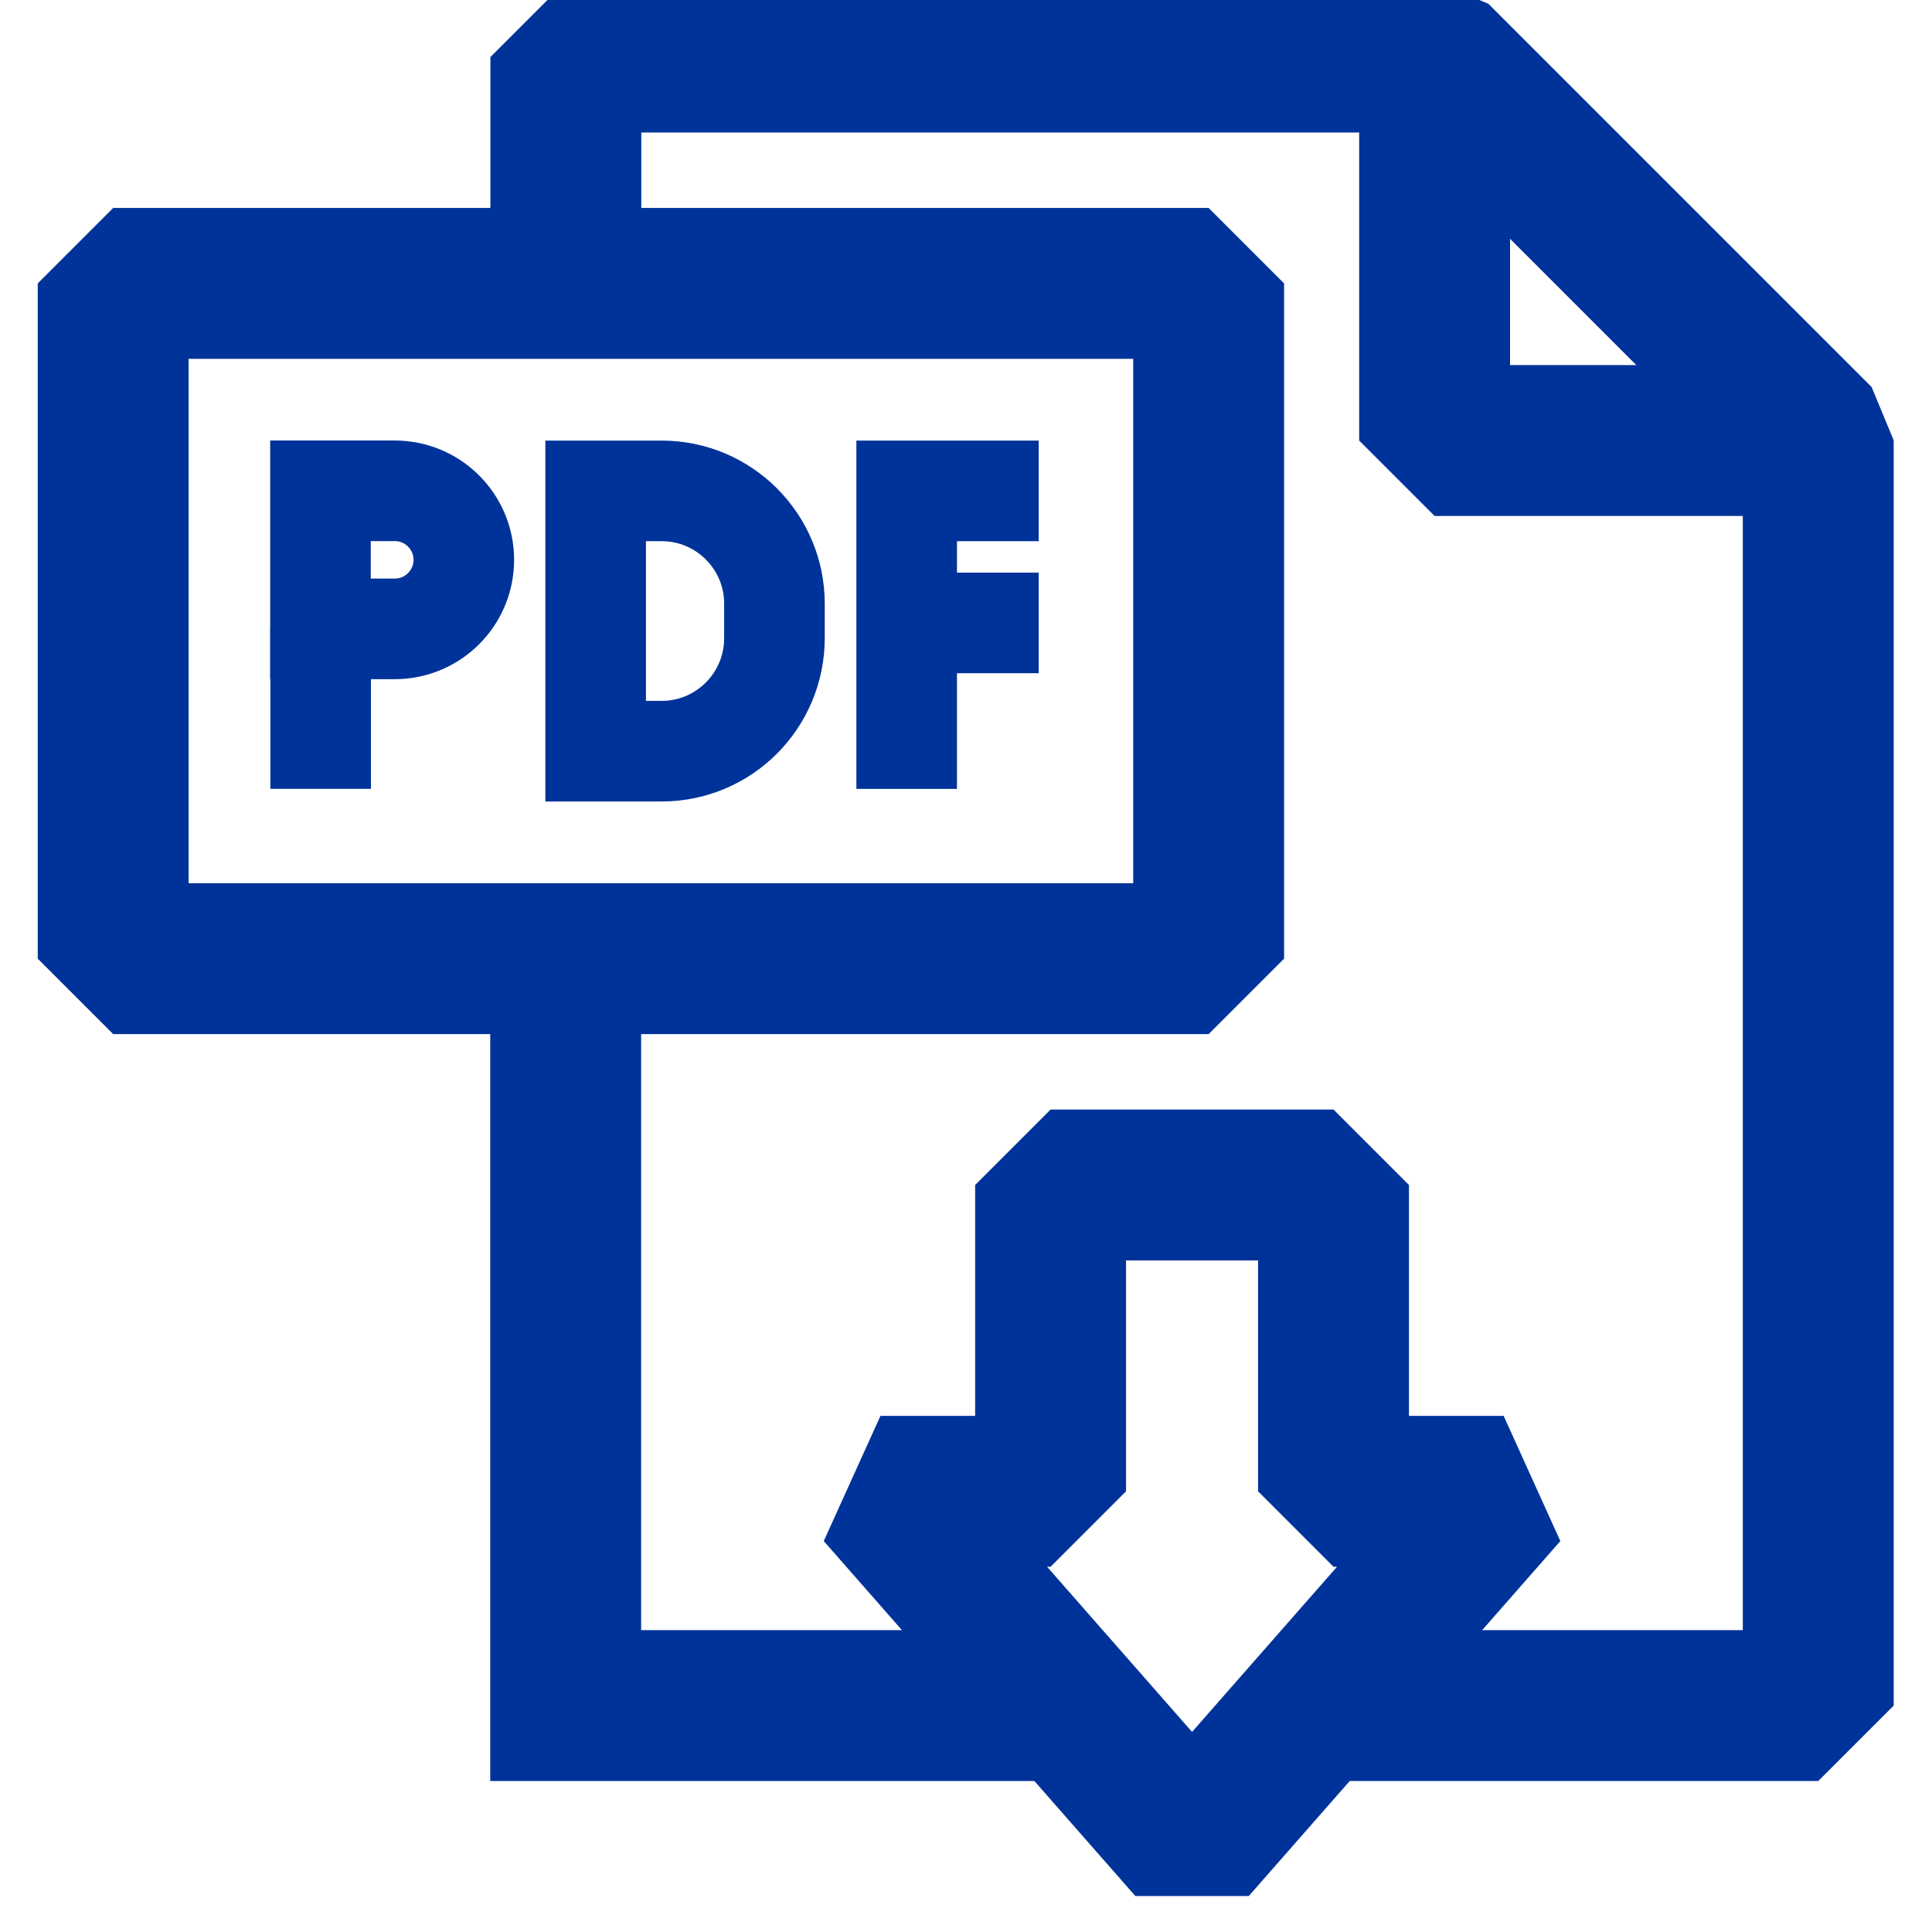 <?xml version="1.0" encoding="UTF-8"?>
<!-- Generator: Adobe Illustrator 27.5.0, SVG Export Plug-In . SVG Version: 6.00 Build 0)  -->
<svg xmlns:svg="http://www.w3.org/2000/svg" xmlns="http://www.w3.org/2000/svg" xmlns:xlink="http://www.w3.org/1999/xlink" version="1.1" id="svg2157" x="0px" y="0px" viewBox="0 0 682.7 682.7" style="enable-background:new 0 0 682.7 682.7;" xml:space="preserve">
<style type="text/css">
	.st0{fill:none;stroke:#003399;stroke-width:40;stroke-linejoin:bevel;stroke-miterlimit:13.333;}
	.st1{fill:none;stroke:#003399;stroke-width:26.667;stroke-miterlimit:13.333;}
	.st2{fill:none;stroke:#003399;stroke-width:40;stroke-miterlimit:13.333;}
</style>
<g id="g2163" transform="matrix(1.333,0,0,-1.333,0,682.667)">
	<g id="g2165">
		<g>
			<g id="g2167">
				<g id="g2173" transform="translate(482,395.35)">
					<path id="path2175" class="st0" d="M0,0h-101.7v101.7"></path>
				</g>
				<g id="g2177" transform="translate(104.653,345.42)">
					<path id="path2179" class="st1" d="M0,0h-19.7v36.6H0c10.1,0,18.3-8.2,18.3-18.3S10.1,0,0,0z"></path>
				</g>
				<g id="g2181" transform="translate(85,345.42)">
					<path id="path2183" class="st1" d="M0,0v-42.4"></path>
				</g>
				<g id="g2185" transform="translate(175.4,313)">
					<path id="path2187" class="st1" d="M0,0h-17.5v69H0c16.5,0,29.9-13.4,29.9-29.9v-9.1C29.9,13.4,16.5,0,0,0z"></path>
				</g>
				<g id="g2189" transform="translate(240.35,303)">
					<path id="path2191" class="st1" d="M0,0v79h35"></path>
				</g>
				<g id="g2193" transform="translate(240.35,347)">
					<path id="path2195" class="st1" d="M0,0h35"></path>
				</g>
				<path id="path2197" class="st0" d="M320.4,258H30v179h290.4V258z"></path>
				<g id="g2199" transform="translate(316,22.7)">
					<path id="path2201" class="st0" d="M0,0l82.6,94.1H37.5v81.2h-75V94.1h-45.1L0,0z"></path>
				</g>
				<g id="g2203" transform="translate(283.257,60)">
					<path id="path2205" class="st2" d="M0,0h-133.3v198"></path>
				</g>
				<g id="g2207" transform="translate(150,437)">
					<path id="path2209" class="st0" d="M0,0v60h230.4L332-41.6V-377H198.7"></path>
				</g>
			</g>
		</g>
	</g>
</g>
</svg>
